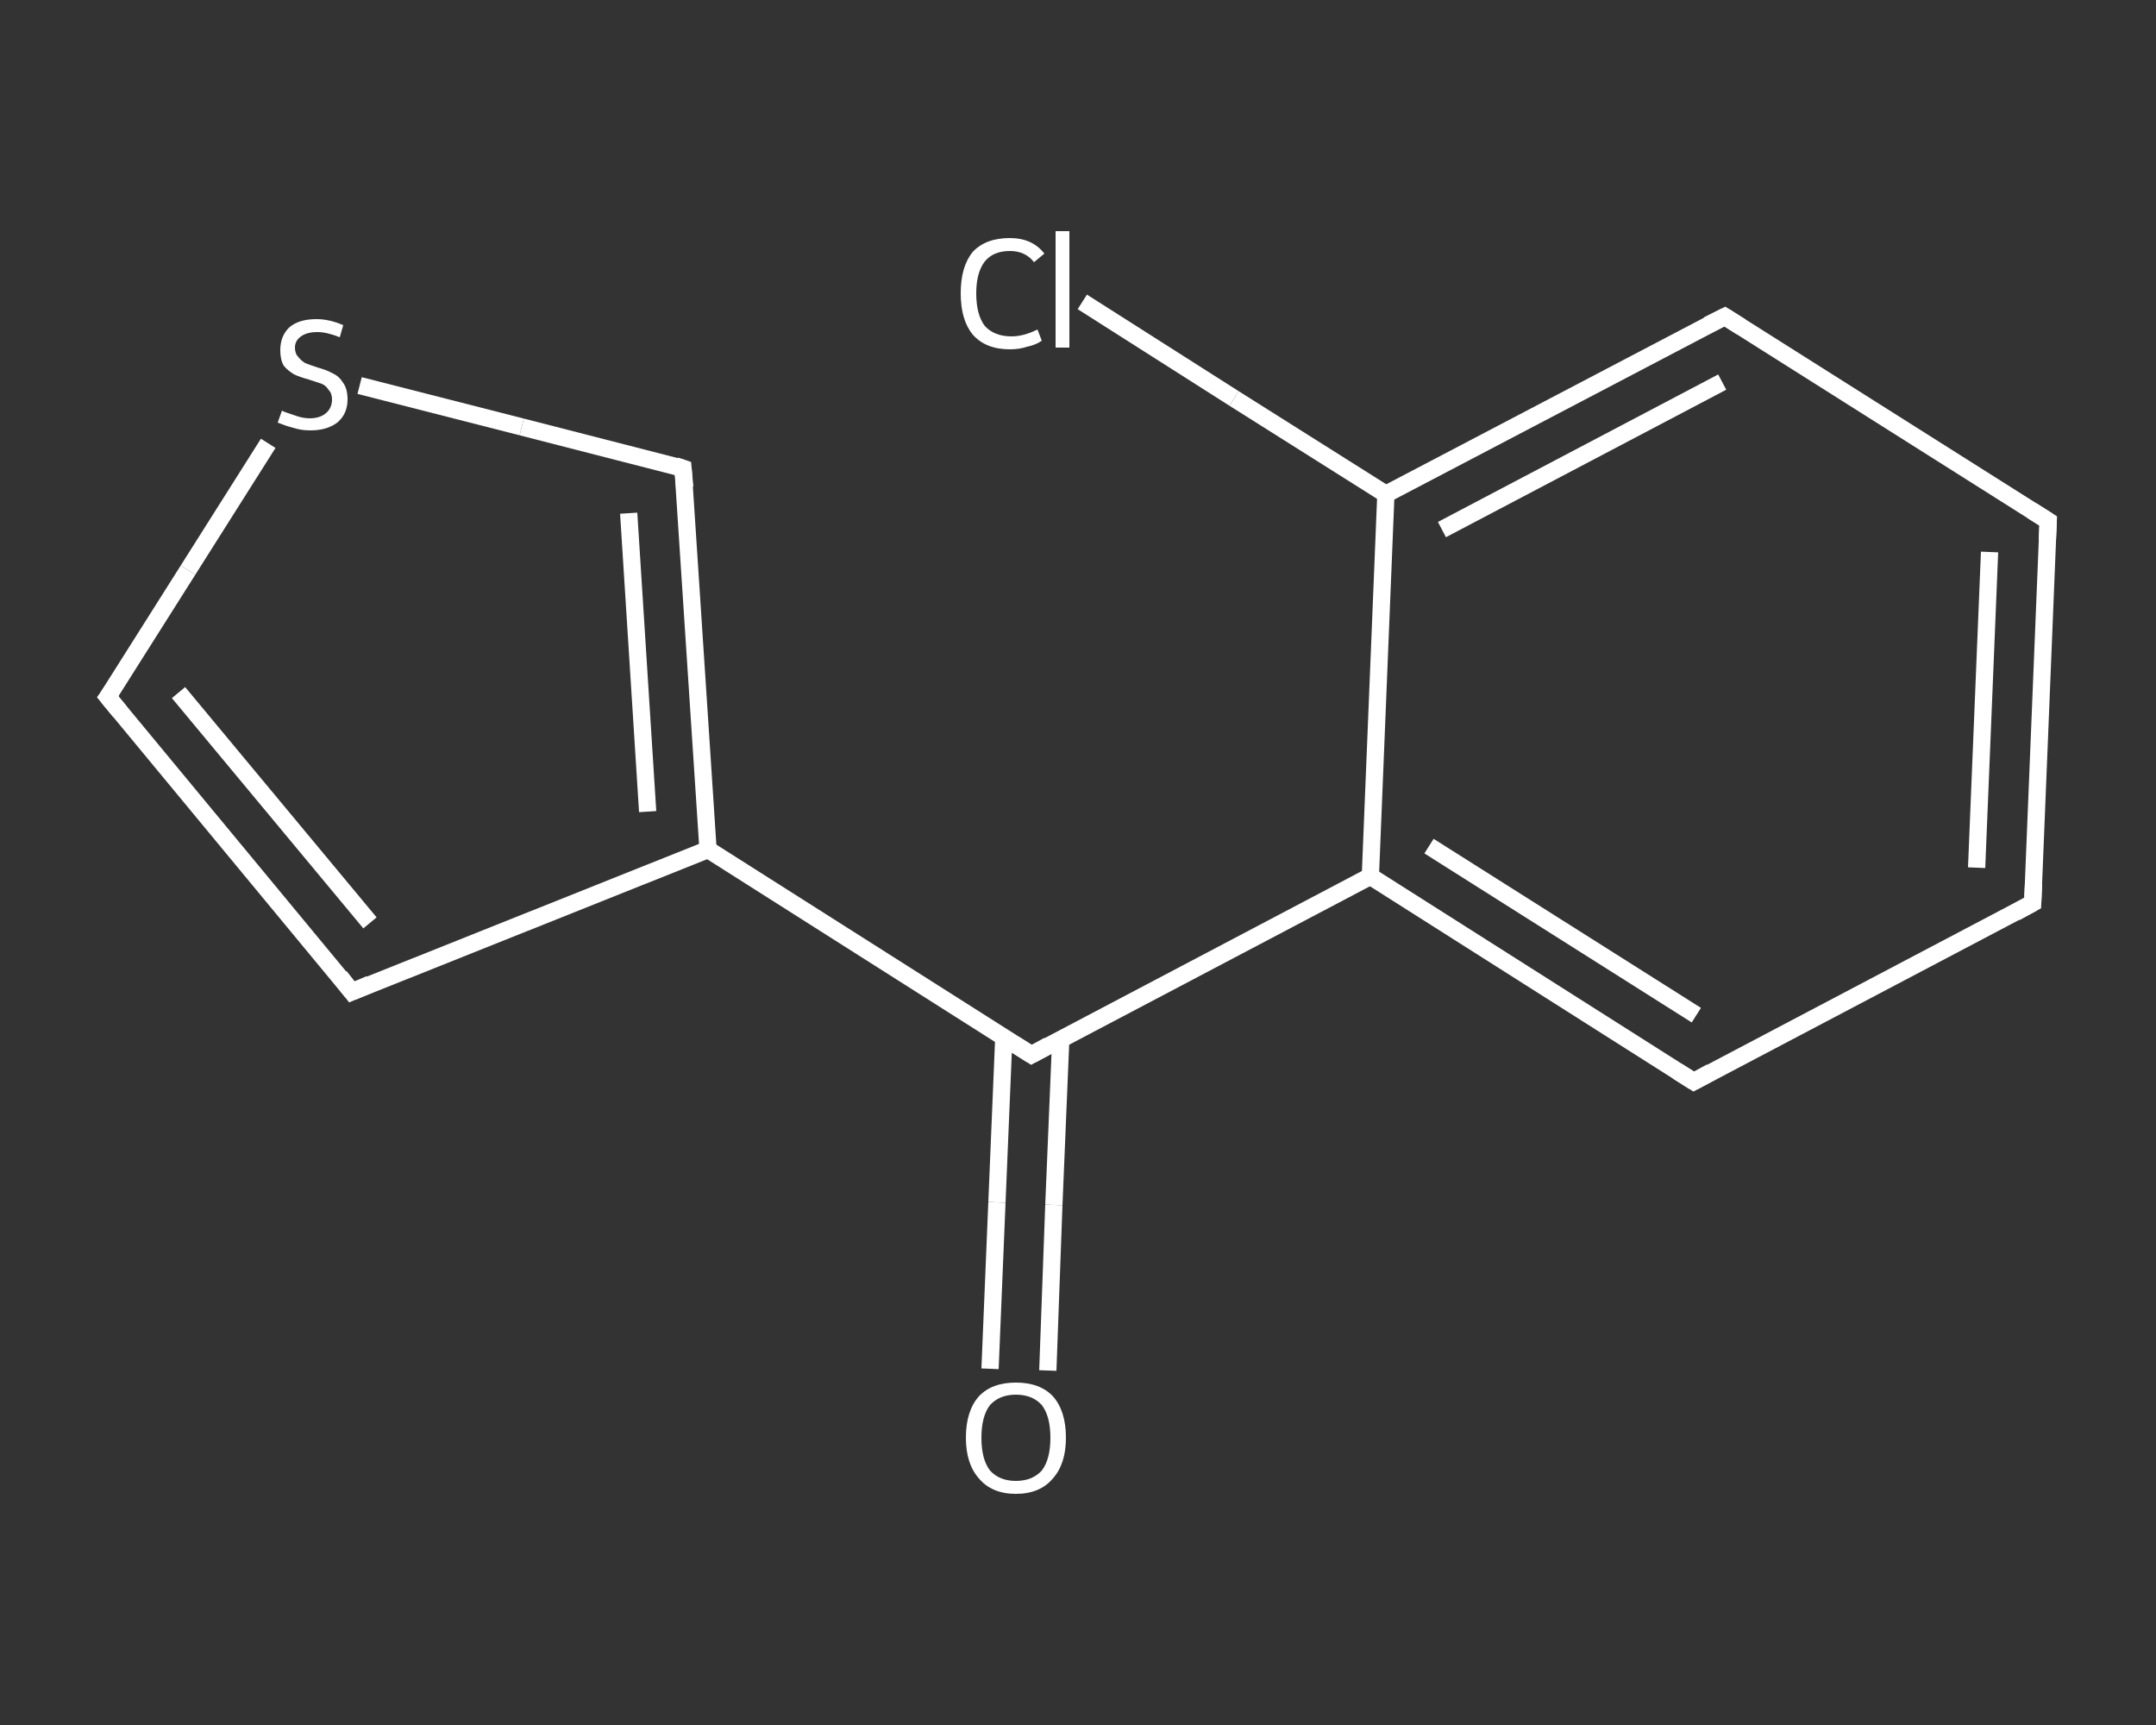 <?xml version='1.0' encoding='iso-8859-1'?>
<svg version='1.1' baseProfile='full'
              xmlns='http://www.w3.org/2000/svg'
                      xmlns:rdkit='http://www.rdkit.org/xml'
                      xmlns:xlink='http://www.w3.org/1999/xlink'
                  xml:space='preserve'
width='250px' height='200px' viewBox='0 0 250 200'>
<rect x="0" y="0" width="250" height="200" fill="#333333" stroke="none"/>
<!-- END OF HEADER -->
<rect style='opacity:1.0;fill:transparent;stroke:none' width='250.0' height='200.0' x='0.0' y='0.0'> </rect>
<path class='bond-0 atom-0 atom-1' d='M 114.8,158.7 L 115.6,139.4' style='fill:none;fill-rule:evenodd;stroke:#FFFFFF;stroke-width:2.0px;stroke-linecap:butt;stroke-linejoin:miter;stroke-opacity:1' />
<path class='bond-0 atom-0 atom-1' d='M 115.6,139.4 L 116.4,120.2' style='fill:none;fill-rule:evenodd;stroke:#FFFFFF;stroke-width:2.0px;stroke-linecap:butt;stroke-linejoin:miter;stroke-opacity:1' />
<path class='bond-0 atom-0 atom-1' d='M 121.5,158.9 L 122.2,139.7' style='fill:none;fill-rule:evenodd;stroke:#FFFFFF;stroke-width:2.0px;stroke-linecap:butt;stroke-linejoin:miter;stroke-opacity:1' />
<path class='bond-0 atom-0 atom-1' d='M 122.2,139.7 L 123.0,120.5' style='fill:none;fill-rule:evenodd;stroke:#FFFFFF;stroke-width:2.0px;stroke-linecap:butt;stroke-linejoin:miter;stroke-opacity:1' />
<path class='bond-1 atom-1 atom-2' d='M 119.6,122.3 L 82.1,98.5' style='fill:none;fill-rule:evenodd;stroke:#FFFFFF;stroke-width:2.0px;stroke-linecap:butt;stroke-linejoin:miter;stroke-opacity:1' />
<path class='bond-2 atom-2 atom-3' d='M 82.1,98.5 L 40.8,115.0' style='fill:none;fill-rule:evenodd;stroke:#FFFFFF;stroke-width:2.0px;stroke-linecap:butt;stroke-linejoin:miter;stroke-opacity:1' />
<path class='bond-3 atom-3 atom-4' d='M 40.8,115.0 L 12.5,80.8' style='fill:none;fill-rule:evenodd;stroke:#FFFFFF;stroke-width:2.0px;stroke-linecap:butt;stroke-linejoin:miter;stroke-opacity:1' />
<path class='bond-3 atom-3 atom-4' d='M 42.9,107.0 L 20.7,80.3' style='fill:none;fill-rule:evenodd;stroke:#FFFFFF;stroke-width:2.0px;stroke-linecap:butt;stroke-linejoin:miter;stroke-opacity:1' />
<path class='bond-4 atom-4 atom-5' d='M 12.5,80.8 L 21.8,66.1' style='fill:none;fill-rule:evenodd;stroke:#FFFFFF;stroke-width:2.0px;stroke-linecap:butt;stroke-linejoin:miter;stroke-opacity:1' />
<path class='bond-4 atom-4 atom-5' d='M 21.8,66.1 L 31.1,51.4' style='fill:none;fill-rule:evenodd;stroke:#FFFFFF;stroke-width:2.0px;stroke-linecap:butt;stroke-linejoin:miter;stroke-opacity:1' />
<path class='bond-5 atom-5 atom-6' d='M 41.7,44.7 L 60.5,49.5' style='fill:none;fill-rule:evenodd;stroke:#FFFFFF;stroke-width:2.0px;stroke-linecap:butt;stroke-linejoin:miter;stroke-opacity:1' />
<path class='bond-5 atom-5 atom-6' d='M 60.5,49.5 L 79.2,54.3' style='fill:none;fill-rule:evenodd;stroke:#FFFFFF;stroke-width:2.0px;stroke-linecap:butt;stroke-linejoin:miter;stroke-opacity:1' />
<path class='bond-6 atom-1 atom-7' d='M 119.6,122.3 L 158.9,101.6' style='fill:none;fill-rule:evenodd;stroke:#FFFFFF;stroke-width:2.0px;stroke-linecap:butt;stroke-linejoin:miter;stroke-opacity:1' />
<path class='bond-7 atom-7 atom-8' d='M 158.9,101.6 L 196.4,125.4' style='fill:none;fill-rule:evenodd;stroke:#FFFFFF;stroke-width:2.0px;stroke-linecap:butt;stroke-linejoin:miter;stroke-opacity:1' />
<path class='bond-7 atom-7 atom-8' d='M 165.7,98.1 L 196.7,117.7' style='fill:none;fill-rule:evenodd;stroke:#FFFFFF;stroke-width:2.0px;stroke-linecap:butt;stroke-linejoin:miter;stroke-opacity:1' />
<path class='bond-8 atom-8 atom-9' d='M 196.4,125.4 L 235.7,104.7' style='fill:none;fill-rule:evenodd;stroke:#FFFFFF;stroke-width:2.0px;stroke-linecap:butt;stroke-linejoin:miter;stroke-opacity:1' />
<path class='bond-9 atom-9 atom-10' d='M 235.7,104.7 L 237.5,60.4' style='fill:none;fill-rule:evenodd;stroke:#FFFFFF;stroke-width:2.0px;stroke-linecap:butt;stroke-linejoin:miter;stroke-opacity:1' />
<path class='bond-9 atom-9 atom-10' d='M 229.2,100.6 L 230.7,64.0' style='fill:none;fill-rule:evenodd;stroke:#FFFFFF;stroke-width:2.0px;stroke-linecap:butt;stroke-linejoin:miter;stroke-opacity:1' />
<path class='bond-10 atom-10 atom-11' d='M 237.5,60.4 L 200.0,36.7' style='fill:none;fill-rule:evenodd;stroke:#FFFFFF;stroke-width:2.0px;stroke-linecap:butt;stroke-linejoin:miter;stroke-opacity:1' />
<path class='bond-11 atom-11 atom-12' d='M 200.0,36.7 L 160.7,57.3' style='fill:none;fill-rule:evenodd;stroke:#FFFFFF;stroke-width:2.0px;stroke-linecap:butt;stroke-linejoin:miter;stroke-opacity:1' />
<path class='bond-11 atom-11 atom-12' d='M 199.7,44.3 L 167.2,61.4' style='fill:none;fill-rule:evenodd;stroke:#FFFFFF;stroke-width:2.0px;stroke-linecap:butt;stroke-linejoin:miter;stroke-opacity:1' />
<path class='bond-12 atom-12 atom-13' d='M 160.7,57.3 L 143.1,46.2' style='fill:none;fill-rule:evenodd;stroke:#FFFFFF;stroke-width:2.0px;stroke-linecap:butt;stroke-linejoin:miter;stroke-opacity:1' />
<path class='bond-12 atom-12 atom-13' d='M 143.1,46.2 L 125.5,35.0' style='fill:none;fill-rule:evenodd;stroke:#FFFFFF;stroke-width:2.0px;stroke-linecap:butt;stroke-linejoin:miter;stroke-opacity:1' />
<path class='bond-13 atom-6 atom-2' d='M 79.2,54.3 L 82.1,98.5' style='fill:none;fill-rule:evenodd;stroke:#FFFFFF;stroke-width:2.0px;stroke-linecap:butt;stroke-linejoin:miter;stroke-opacity:1' />
<path class='bond-13 atom-6 atom-2' d='M 72.9,59.5 L 75.1,94.1' style='fill:none;fill-rule:evenodd;stroke:#FFFFFF;stroke-width:2.0px;stroke-linecap:butt;stroke-linejoin:miter;stroke-opacity:1' />
<path class='bond-14 atom-12 atom-7' d='M 160.7,57.3 L 158.9,101.6' style='fill:none;fill-rule:evenodd;stroke:#FFFFFF;stroke-width:2.0px;stroke-linecap:butt;stroke-linejoin:miter;stroke-opacity:1' />
<path d='M 117.7,121.1 L 119.6,122.3 L 121.6,121.2' style='fill:none;stroke:#FFFFFF;stroke-width:2.0px;stroke-linecap:butt;stroke-linejoin:miter;stroke-opacity:1;' />
<path d='M 42.9,114.1 L 40.8,115.0 L 39.4,113.2' style='fill:none;stroke:#FFFFFF;stroke-width:2.0px;stroke-linecap:butt;stroke-linejoin:miter;stroke-opacity:1;' />
<path d='M 13.9,82.5 L 12.5,80.8 L 13.0,80.1' style='fill:none;stroke:#FFFFFF;stroke-width:2.0px;stroke-linecap:butt;stroke-linejoin:miter;stroke-opacity:1;' />
<path d='M 78.3,54.0 L 79.2,54.3 L 79.4,56.5' style='fill:none;stroke:#FFFFFF;stroke-width:2.0px;stroke-linecap:butt;stroke-linejoin:miter;stroke-opacity:1;' />
<path d='M 194.5,124.2 L 196.4,125.4 L 198.4,124.3' style='fill:none;stroke:#FFFFFF;stroke-width:2.0px;stroke-linecap:butt;stroke-linejoin:miter;stroke-opacity:1;' />
<path d='M 233.7,105.8 L 235.7,104.7 L 235.8,102.5' style='fill:none;stroke:#FFFFFF;stroke-width:2.0px;stroke-linecap:butt;stroke-linejoin:miter;stroke-opacity:1;' />
<path d='M 237.4,62.6 L 237.5,60.4 L 235.6,59.2' style='fill:none;stroke:#FFFFFF;stroke-width:2.0px;stroke-linecap:butt;stroke-linejoin:miter;stroke-opacity:1;' />
<path d='M 201.9,37.9 L 200.0,36.7 L 198.0,37.7' style='fill:none;stroke:#FFFFFF;stroke-width:2.0px;stroke-linecap:butt;stroke-linejoin:miter;stroke-opacity:1;' />
<path class='atom-0' d='M 112.0 166.7
Q 112.0 163.6, 113.5 161.9
Q 115.0 160.3, 117.8 160.3
Q 120.6 160.3, 122.1 161.9
Q 123.6 163.6, 123.6 166.7
Q 123.6 169.7, 122.1 171.4
Q 120.6 173.2, 117.8 173.2
Q 115.0 173.2, 113.5 171.4
Q 112.0 169.7, 112.0 166.7
M 117.8 171.7
Q 119.7 171.7, 120.8 170.5
Q 121.8 169.2, 121.8 166.7
Q 121.8 164.2, 120.8 162.9
Q 119.7 161.7, 117.8 161.7
Q 115.9 161.7, 114.8 162.9
Q 113.8 164.2, 113.8 166.7
Q 113.8 169.2, 114.8 170.5
Q 115.9 171.7, 117.8 171.7
' fill='#FFFFFF'/>
<path class='atom-5' d='M 32.7 47.6
Q 32.8 47.7, 33.4 47.9
Q 34.0 48.1, 34.6 48.3
Q 35.3 48.5, 35.9 48.5
Q 37.1 48.5, 37.8 47.9
Q 38.5 47.3, 38.5 46.3
Q 38.5 45.6, 38.1 45.2
Q 37.8 44.7, 37.3 44.5
Q 36.7 44.3, 35.8 44.0
Q 34.7 43.7, 34.1 43.4
Q 33.4 43.0, 32.9 42.4
Q 32.5 41.7, 32.5 40.6
Q 32.5 39.0, 33.5 38.0
Q 34.6 37.0, 36.7 37.0
Q 38.2 37.0, 39.8 37.7
L 39.4 39.1
Q 37.9 38.5, 36.8 38.5
Q 35.6 38.5, 34.9 39.0
Q 34.2 39.5, 34.2 40.3
Q 34.2 41.0, 34.6 41.4
Q 34.9 41.8, 35.4 42.1
Q 35.9 42.3, 36.8 42.6
Q 37.9 42.9, 38.6 43.3
Q 39.3 43.6, 39.8 44.4
Q 40.3 45.1, 40.3 46.3
Q 40.3 48.0, 39.1 49.0
Q 37.9 49.9, 36.0 49.9
Q 34.9 49.9, 34.0 49.6
Q 33.2 49.4, 32.2 49.0
L 32.7 47.6
' fill='#FFFFFF'/>
<path class='atom-13' d='M 111.4 34.0
Q 111.4 30.9, 112.8 29.2
Q 114.3 27.6, 117.1 27.6
Q 119.7 27.6, 121.1 29.4
L 119.9 30.4
Q 118.9 29.1, 117.1 29.1
Q 115.2 29.1, 114.2 30.3
Q 113.2 31.6, 113.2 34.0
Q 113.2 36.5, 114.2 37.8
Q 115.3 39.0, 117.3 39.0
Q 118.7 39.0, 120.3 38.2
L 120.8 39.5
Q 120.1 40.0, 119.1 40.2
Q 118.2 40.5, 117.1 40.5
Q 114.3 40.5, 112.8 38.8
Q 111.4 37.1, 111.4 34.0
' fill='#FFFFFF'/>
<path class='atom-13' d='M 122.4 26.8
L 124.0 26.8
L 124.0 40.3
L 122.4 40.3
L 122.4 26.8
' fill='#FFFFFF'/>
</svg>
